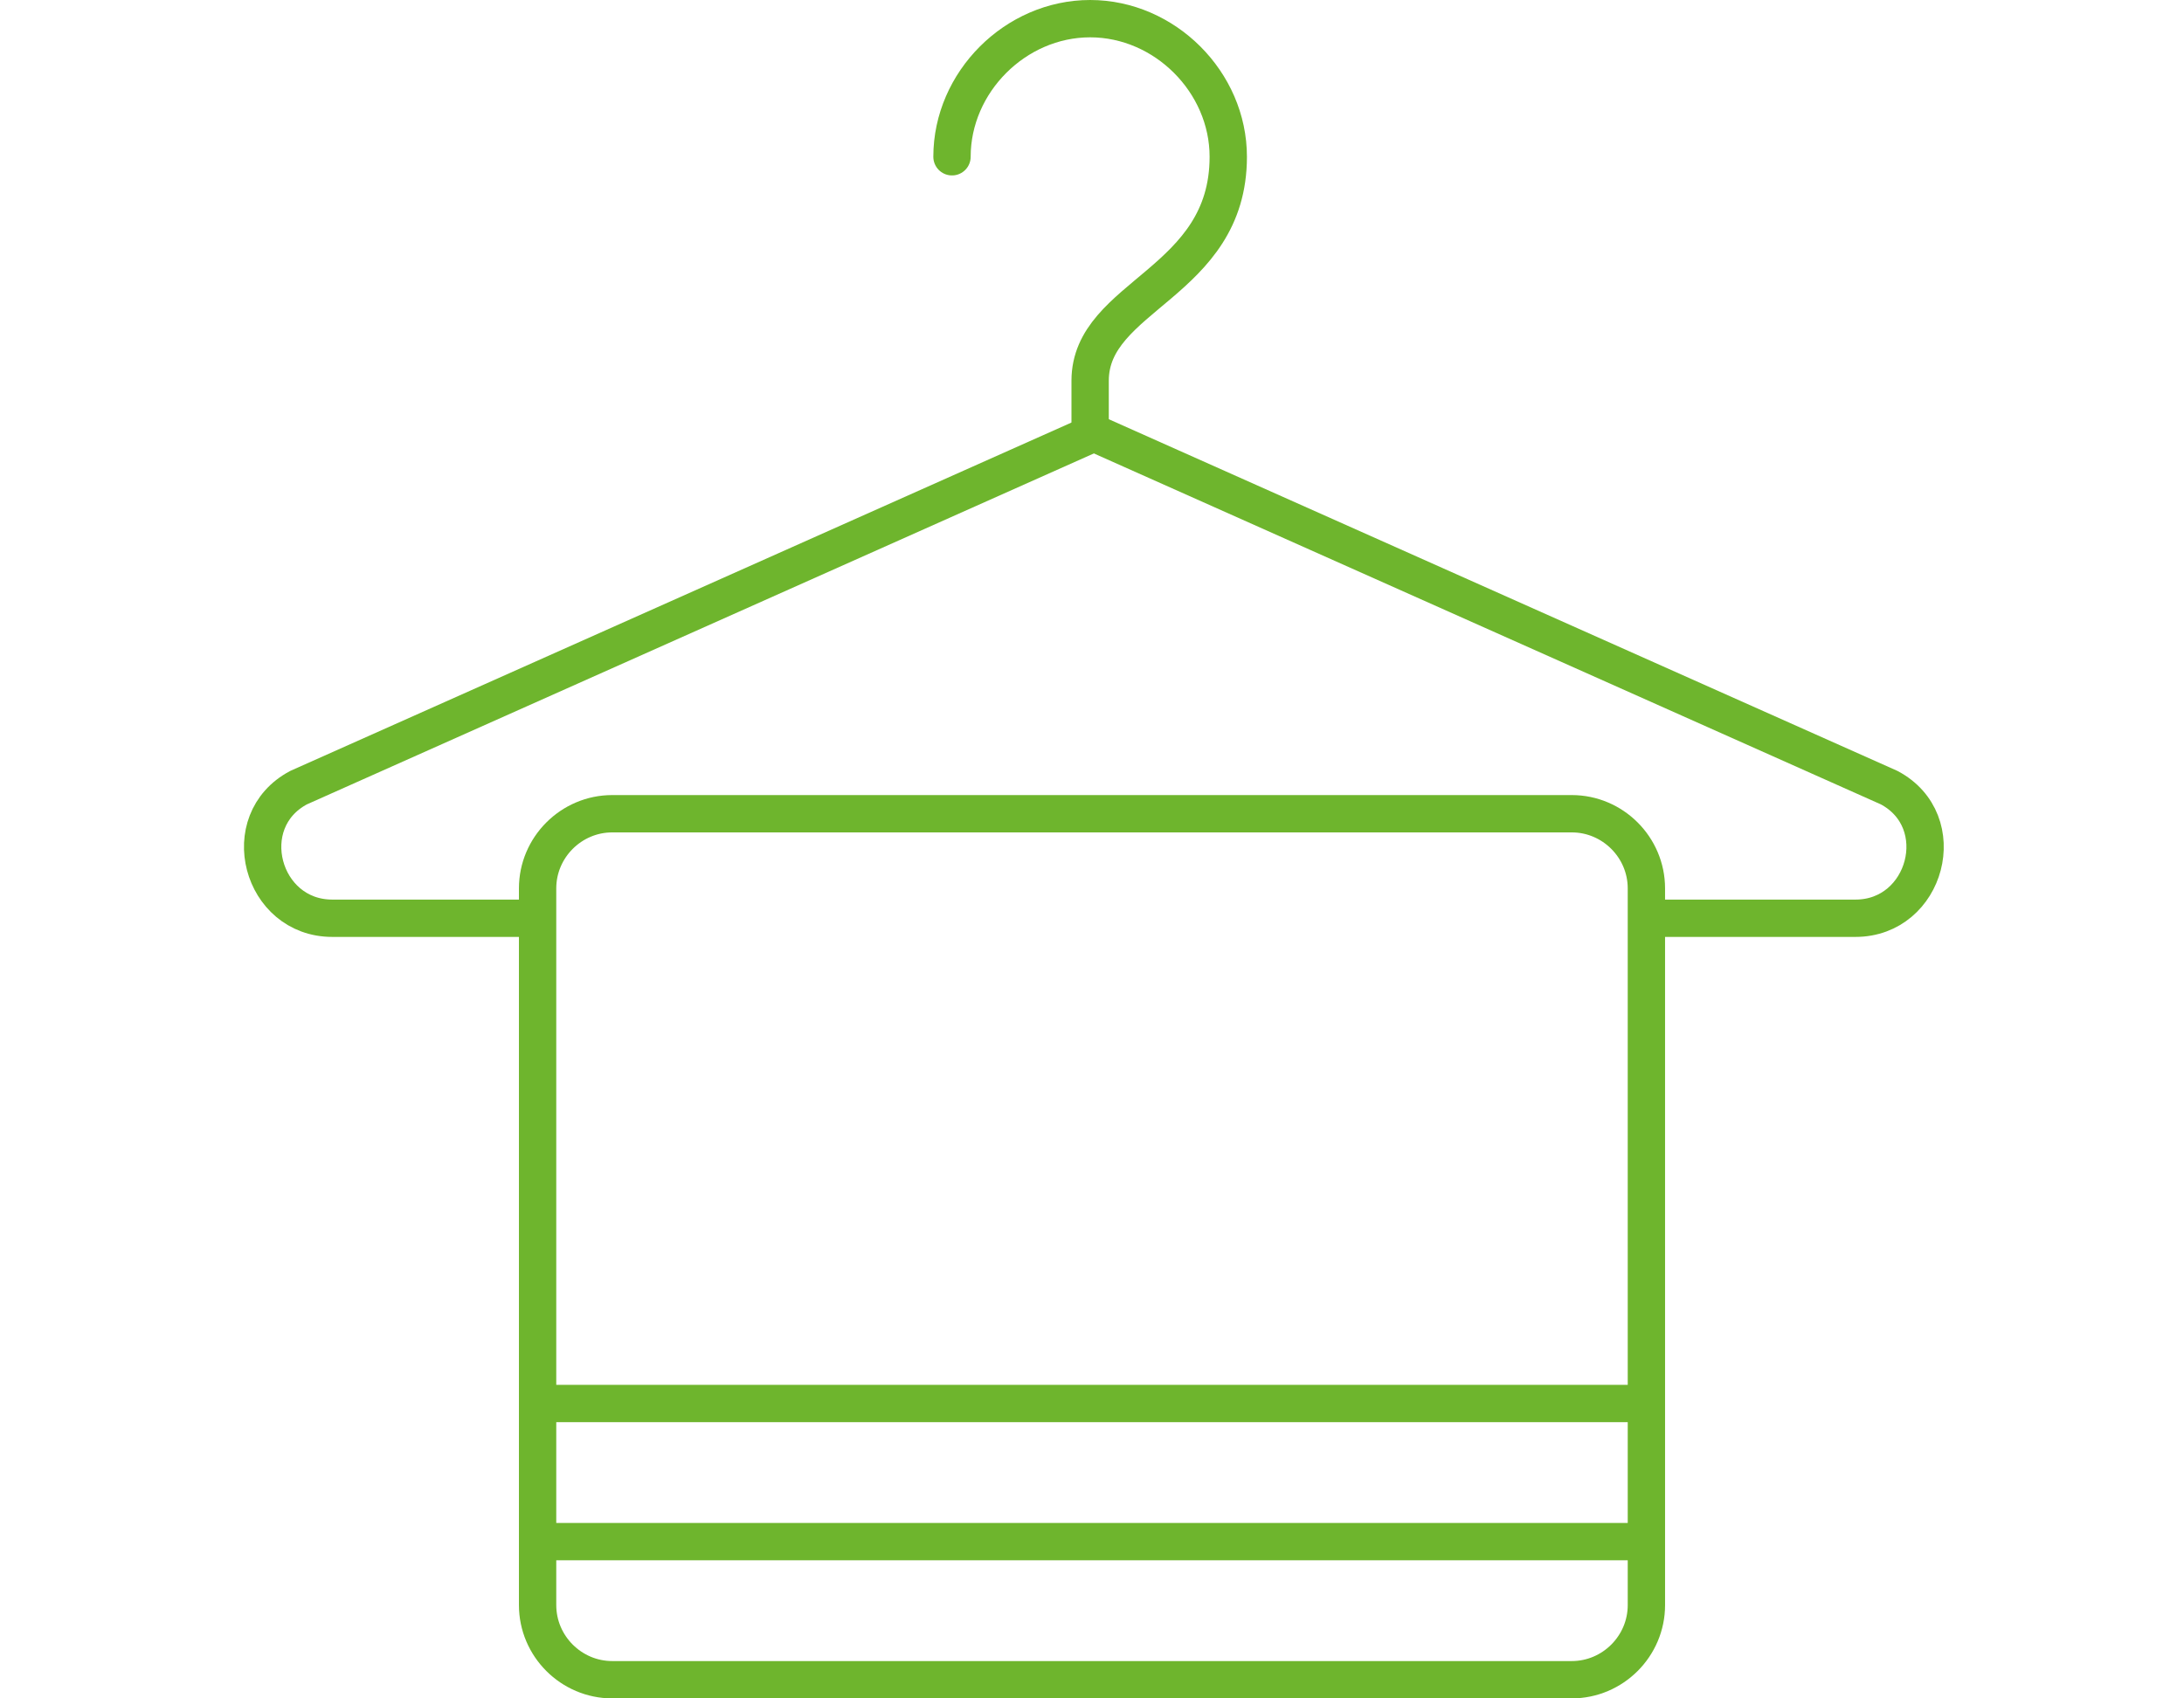 <?xml version="1.0" encoding="UTF-8"?>
<!-- Generator: Adobe Illustrator 27.4.1, SVG Export Plug-In . SVG Version: 6.00 Build 0)  -->
<svg xmlns="http://www.w3.org/2000/svg" xmlns:xlink="http://www.w3.org/1999/xlink" version="1.1" id="Layer_1" x="0px" y="0px" viewBox="0 0 58.5 45.5" style="enable-background:new 0 0 58.5 45.5;" xml:space="preserve">
<style type="text/css">
	
		.st0{clip-path:url(#SVGID_00000183224317073854324670000015328939947371275444_);fill:none;stroke:#6EB52D;stroke-linejoin:round;stroke-miterlimit:10;}
	
		.st1{clip-path:url(#SVGID_00000015327893434400545960000011918421667228268475_);fill:none;stroke:#6EB52D;stroke-linejoin:round;stroke-miterlimit:10;}
	
		.st2{clip-path:url(#SVGID_00000073699172750518350860000007700640617646210192_);fill:none;stroke:#6EB52D;stroke-linecap:round;stroke-linejoin:round;stroke-miterlimit:10;}
	
		.st3{clip-path:url(#SVGID_00000121965163984393036880000004632619331228594334_);fill:none;stroke:#6EB52D;stroke-linejoin:round;stroke-miterlimit:10;}
	
		.st4{clip-path:url(#SVGID_00000081642781904043591090000004450213972507062960_);fill:none;stroke:#6EB52D;stroke-linejoin:round;stroke-miterlimit:10;}
	
		.st5{clip-path:url(#SVGID_00000060736256231206224920000010080520893197138877_);fill:none;stroke:#6EB52D;stroke-linejoin:round;stroke-miterlimit:10;}
</style>
<g>
	<g>
		<defs>
			<rect id="SVGID_1_" y="0" width="58.5" height="45.5"></rect>
		</defs>
		<clipPath id="SVGID_00000044155264238277472750000005980212645758926766_">
			<use xlink:href="#SVGID_1_" style="overflow:visible;"></use>
		</clipPath>
		
			<path style="clip-path:url(#SVGID_00000044155264238277472750000005980212645758926766_);fill:none;stroke:#6EB52D;stroke-linejoin:round;stroke-miterlimit:10;" d="    M14.4,24.6H8.9C7,24.6,6.3,22,8,21.1l21.3-9.5"></path>
	</g>
	<g>
		<defs>
			<rect id="SVGID_00000096765578404354071540000007398549490800029112_" y="0" width="58.5" height="45.5"></rect>
		</defs>
		<clipPath id="SVGID_00000115483070400951608640000017574075752377106319_">
			<use xlink:href="#SVGID_00000096765578404354071540000007398549490800029112_" style="overflow:visible;"></use>
		</clipPath>
		
			<path style="clip-path:url(#SVGID_00000115483070400951608640000017574075752377106319_);fill:none;stroke:#6EB52D;stroke-linejoin:round;stroke-miterlimit:10;" d="    M44.1,24.6h5.6c1.9,0,2.6-2.6,0.9-3.5l-21.3-9.5"></path>
	</g>
	<g>
		<defs>
			<rect id="SVGID_00000011720320835773368370000000336043671001089680_" y="0" width="58.5" height="45.5"></rect>
		</defs>
		<clipPath id="SVGID_00000023968608203561434970000016522584724348531088_">
			<use xlink:href="#SVGID_00000011720320835773368370000000336043671001089680_" style="overflow:visible;"></use>
		</clipPath>
		
			<path style="clip-path:url(#SVGID_00000023968608203561434970000016522584724348531088_);fill:none;stroke:#6EB52D;stroke-linecap:round;stroke-linejoin:round;stroke-miterlimit:10;" d="    M25.5,4.2c0-2,1.7-3.7,3.7-3.7s3.7,1.7,3.7,3.7c0,3.4-3.7,3.7-3.7,6v1.4"></path>
	</g>
	<g>
		<defs>
			<rect id="SVGID_00000121266787872232967880000003027466448225276326_" y="0" width="58.5" height="45.5"></rect>
		</defs>
		<clipPath id="SVGID_00000144333662332437966900000017625682483888083093_">
			<use xlink:href="#SVGID_00000121266787872232967880000003027466448225276326_" style="overflow:visible;"></use>
		</clipPath>
		
			<path style="clip-path:url(#SVGID_00000144333662332437966900000017625682483888083093_);fill:none;stroke:#6EB52D;stroke-linejoin:round;stroke-miterlimit:10;" d="    M42.1,45H16.4c-1.1,0-2-0.9-2-2V23.8c0-1.1,0.9-2,2-2h25.7c1.1,0,2,0.9,2,2V43C44.1,44.1,43.2,45,42.1,45z"></path>
	</g>
	<g>
		<defs>
			<rect id="SVGID_00000106842222301976338090000003858992781058072724_" y="0" width="58.5" height="45.5"></rect>
		</defs>
		<clipPath id="SVGID_00000051342706828975219160000013399210053452607107_">
			<use xlink:href="#SVGID_00000106842222301976338090000003858992781058072724_" style="overflow:visible;"></use>
		</clipPath>
		
			<line style="clip-path:url(#SVGID_00000051342706828975219160000013399210053452607107_);fill:none;stroke:#6EB52D;stroke-linejoin:round;stroke-miterlimit:10;" x1="14.4" y1="41.3" x2="44.1" y2="41.3"></line>
	</g>
	<g>
		<defs>
			<rect id="SVGID_00000156583117802810458760000002211238914041752501_" y="0" width="58.5" height="45.5"></rect>
		</defs>
		<clipPath id="SVGID_00000039121053665489369860000008771952247560341947_">
			<use xlink:href="#SVGID_00000156583117802810458760000002211238914041752501_" style="overflow:visible;"></use>
		</clipPath>
		
			<line style="clip-path:url(#SVGID_00000039121053665489369860000008771952247560341947_);fill:none;stroke:#6EB52D;stroke-linejoin:round;stroke-miterlimit:10;" x1="14.4" y1="37.6" x2="44.1" y2="37.6"></line>
	</g>
</g>
</svg>
